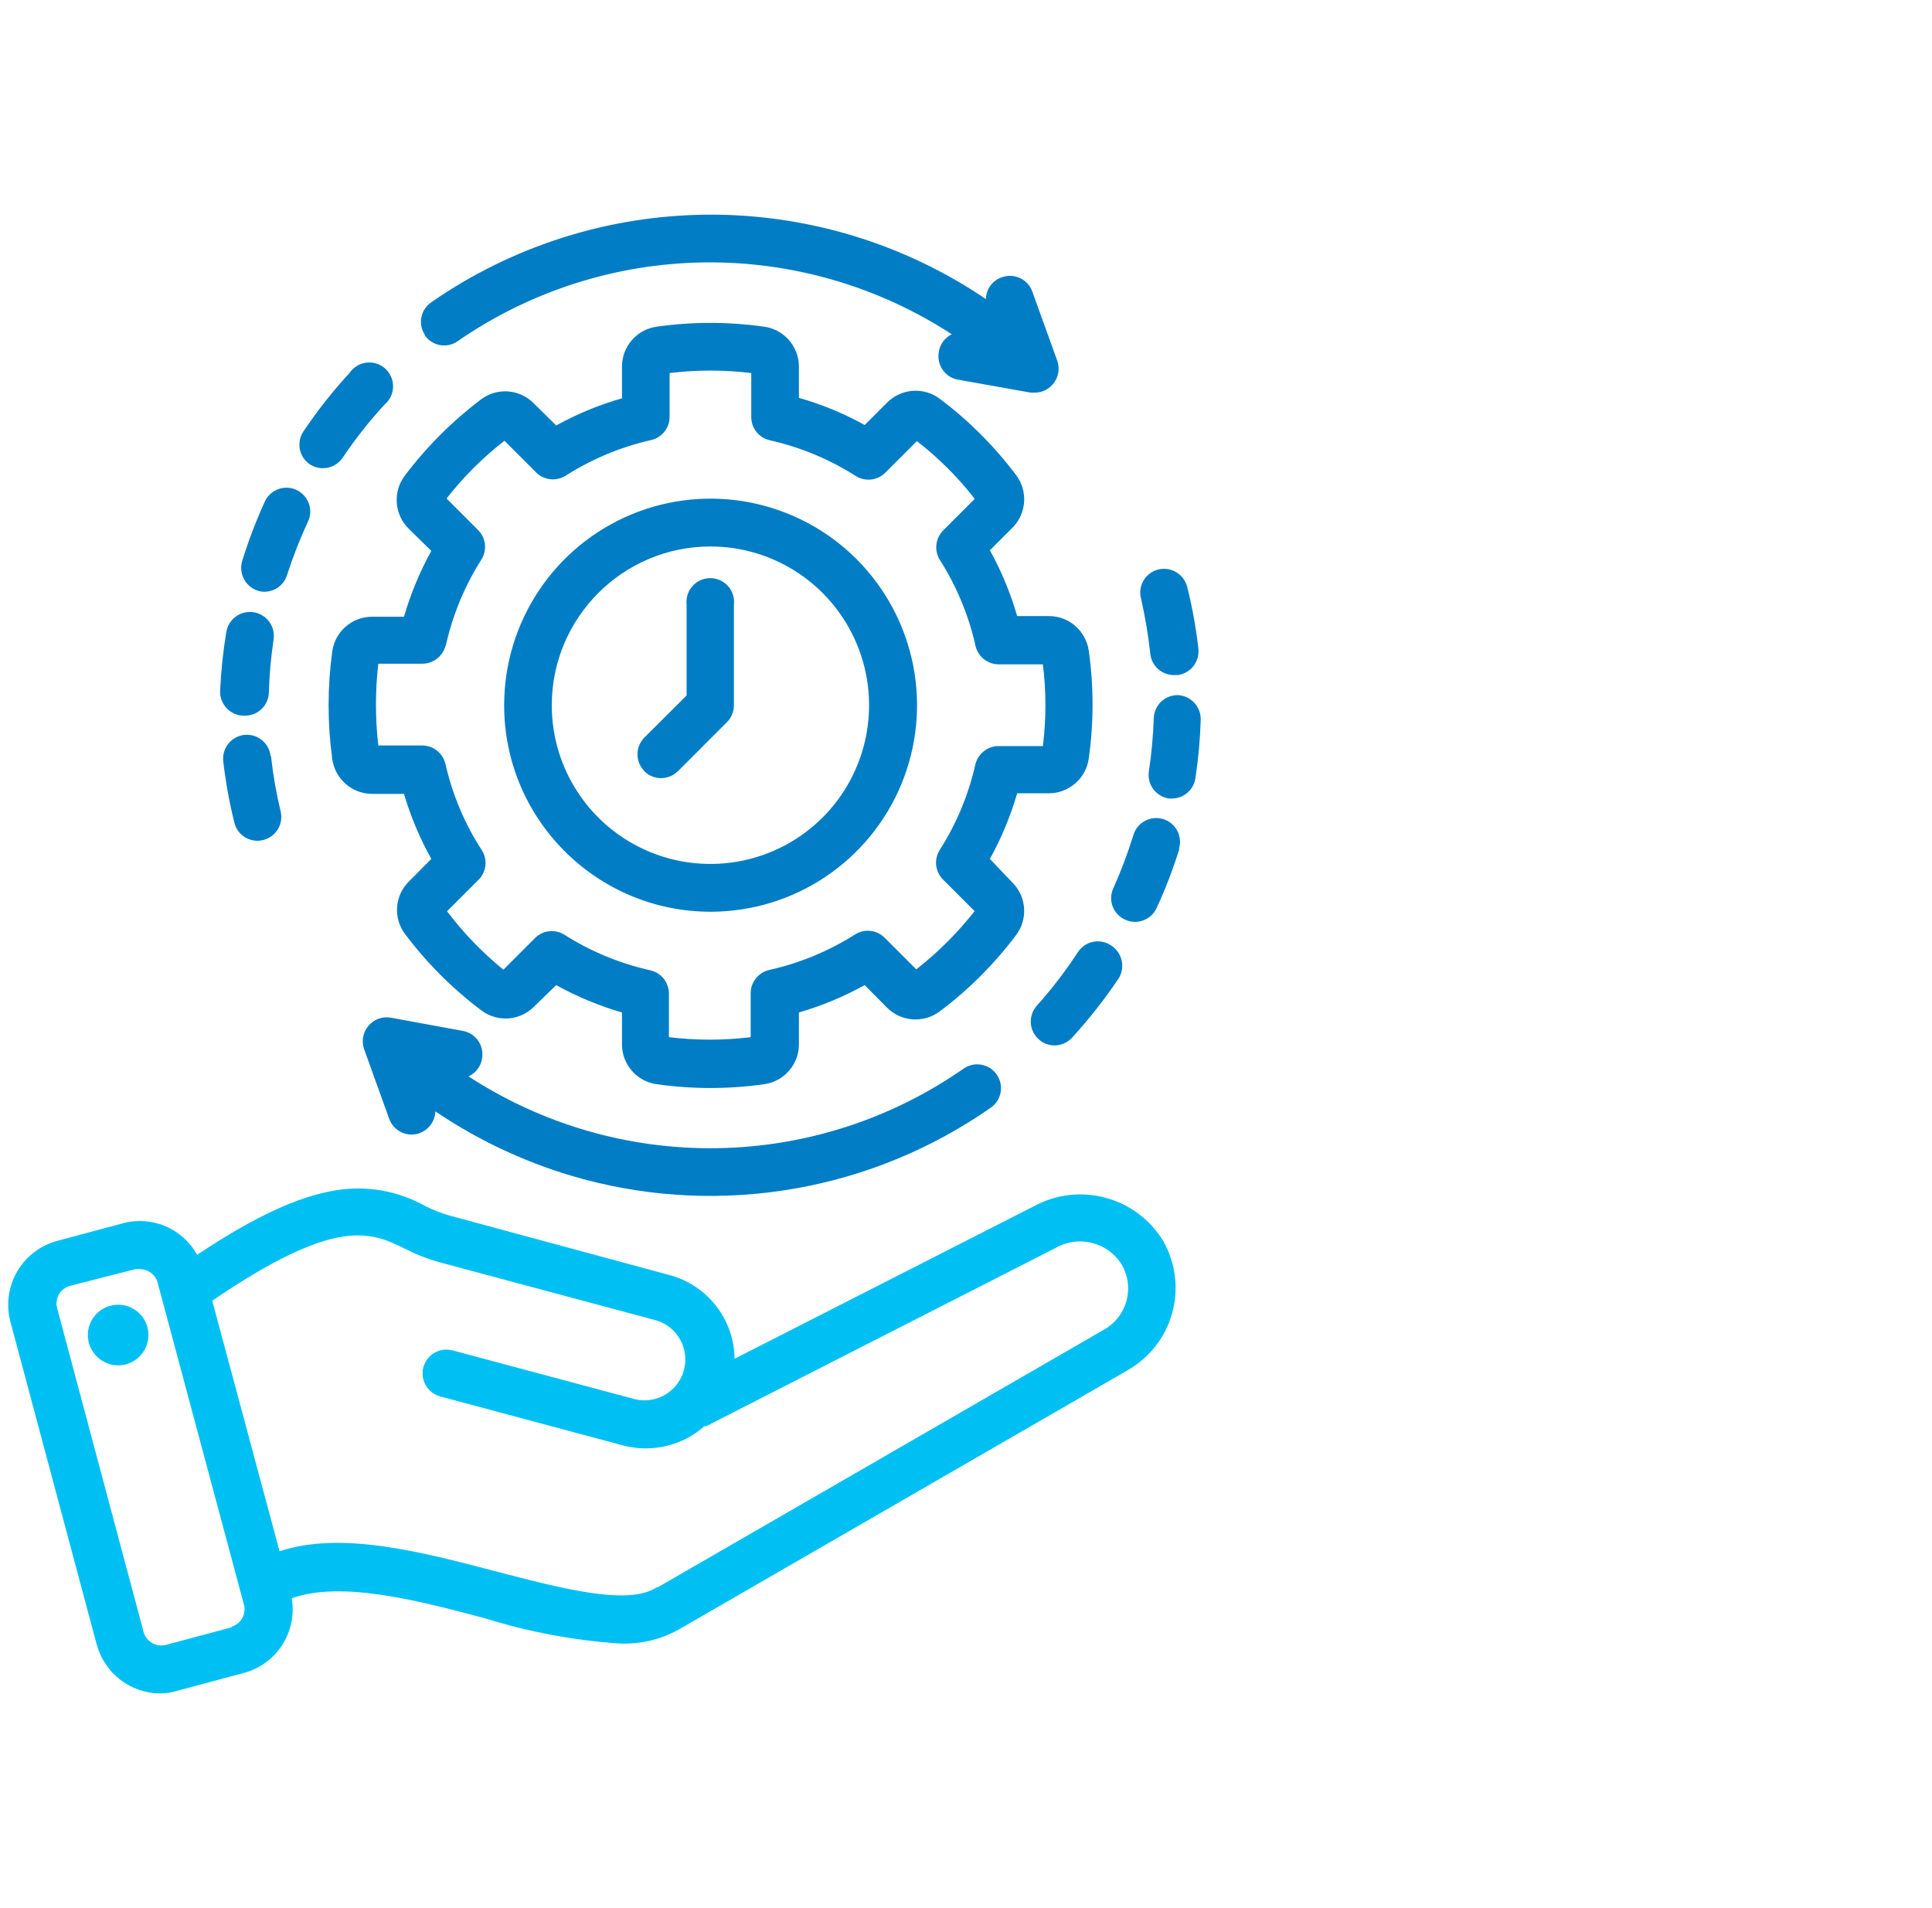 <svg xmlns="http://www.w3.org/2000/svg" width="81" height="80" viewBox="0 0 81 80" fill="none"><g clip-path="url(#clip0_3448_614)"><path d="M19.642 45.128C22.737 47.145 26.362 48.194 30.054 48.14C33.746 48.085 37.339 46.931 40.371 44.823C40.589 44.661 40.862 44.592 41.13 44.637C41.398 44.681 41.636 44.83 41.789 45.053C41.943 45.277 42 45.552 41.948 45.818C41.896 46.083 41.737 46.316 41.509 46.462C36.543 49.918 30.304 51.007 24.463 49.44C22.251 48.842 20.153 47.882 18.254 46.596C18.239 47.006 17.979 47.365 17.592 47.509C17.074 47.696 16.503 47.425 16.317 46.907L15.266 43.989C15.147 43.654 15.217 43.28 15.447 43.009C15.675 42.736 16.032 42.607 16.382 42.667L19.404 43.222C19.948 43.319 20.307 43.838 20.21 44.379C20.161 44.709 19.947 44.992 19.642 45.128ZM17.81 14.036V14.034C17.515 13.582 17.636 12.977 18.083 12.672C21.492 10.305 25.539 9.025 29.689 9C33.84 8.978 37.899 10.211 41.336 12.54C41.343 12.126 41.606 11.761 41.998 11.627C42.246 11.536 42.521 11.546 42.762 11.657C43.005 11.769 43.191 11.972 43.28 12.223L44.331 15.14C44.433 15.443 44.383 15.778 44.197 16.038C44.011 16.301 43.714 16.458 43.394 16.462H43.215L40.168 15.919H40.166C39.905 15.875 39.672 15.723 39.521 15.505C39.37 15.287 39.313 15.016 39.36 14.756C39.407 14.433 39.61 14.158 39.903 14.014C36.808 12 33.186 10.95 29.496 11.002C25.804 11.057 22.213 12.208 19.178 14.312C18.732 14.617 18.122 14.505 17.81 14.061L17.81 14.036ZM47.837 25.088C47.77 24.832 47.81 24.559 47.947 24.331C48.083 24.103 48.306 23.942 48.564 23.877C49.099 23.748 49.638 24.073 49.774 24.607C49.987 25.457 50.143 26.321 50.242 27.192C50.304 27.74 49.918 28.236 49.37 28.303H49.251C48.73 28.32 48.281 27.931 48.227 27.41C48.142 26.631 48.011 25.855 47.837 25.088ZM12.707 18.11C13.29 17.239 13.939 16.413 14.651 15.641C14.812 15.401 15.07 15.242 15.358 15.205C15.645 15.168 15.933 15.259 16.149 15.453C16.364 15.649 16.486 15.927 16.479 16.217C16.474 16.507 16.342 16.78 16.119 16.966C15.479 17.661 14.894 18.405 14.366 19.189C14.18 19.467 13.868 19.633 13.533 19.63C13.335 19.63 13.141 19.571 12.977 19.459C12.541 19.154 12.422 18.561 12.707 18.11ZM9.228 28.978C9.265 28.152 9.35 27.328 9.486 26.512C9.568 25.964 10.079 25.587 10.627 25.669C11.175 25.75 11.552 26.261 11.47 26.81C11.361 27.547 11.294 28.291 11.271 29.037C11.257 29.578 10.813 30.007 10.272 30.005C9.994 30.017 9.724 29.913 9.528 29.72C9.33 29.524 9.221 29.256 9.228 28.978ZM49.444 35.594C49.181 36.435 48.866 37.261 48.496 38.062C48.335 38.42 47.978 38.65 47.584 38.65C47.443 38.65 47.304 38.621 47.175 38.559C46.932 38.452 46.741 38.251 46.647 38C46.555 37.752 46.565 37.474 46.679 37.234C47.004 36.51 47.284 35.765 47.52 35.006C47.678 34.478 48.239 34.18 48.764 34.341C49.292 34.5 49.59 35.061 49.429 35.587L49.444 35.594ZM50.341 30.164C50.316 30.99 50.242 31.813 50.118 32.63C50.046 33.108 49.642 33.465 49.158 33.478C49.109 33.483 49.057 33.483 49.007 33.478C48.745 33.438 48.509 33.297 48.35 33.084C48.194 32.87 48.127 32.602 48.167 32.339C48.278 31.602 48.345 30.861 48.373 30.116C48.377 29.851 48.492 29.6 48.682 29.417C48.876 29.236 49.131 29.137 49.397 29.144C49.932 29.179 50.346 29.625 50.341 30.164ZM10.148 23.54C10.406 22.701 10.718 21.88 11.08 21.079C11.18 20.826 11.38 20.625 11.633 20.521C11.886 20.419 12.169 20.424 12.419 20.535C12.667 20.65 12.858 20.858 12.95 21.116C13.042 21.374 13.022 21.657 12.898 21.9C12.566 22.617 12.28 23.351 12.037 24.103C11.911 24.522 11.524 24.81 11.085 24.81C10.991 24.81 10.899 24.795 10.808 24.765C10.297 24.599 10.004 24.061 10.148 23.54ZM11.366 31.716H11.363C11.45 32.495 11.584 33.264 11.767 34.026C11.891 34.557 11.564 35.088 11.036 35.219C10.508 35.353 9.97 35.036 9.831 34.51C9.618 33.659 9.461 32.793 9.36 31.922C9.298 31.374 9.689 30.878 10.237 30.813C10.785 30.751 11.281 31.143 11.343 31.692L11.366 31.716ZM46.608 39.655C47.064 39.965 47.188 40.585 46.885 41.044C46.298 41.915 45.648 42.739 44.941 43.513C44.748 43.716 44.48 43.833 44.2 43.83C43.954 43.828 43.719 43.733 43.538 43.565C43.134 43.193 43.106 42.562 43.478 42.156C44.106 41.453 44.676 40.707 45.192 39.92C45.338 39.695 45.569 39.538 45.831 39.486C46.094 39.434 46.367 39.491 46.588 39.642L46.608 39.655ZM18.083 23.098C17.599 23.972 17.217 24.897 16.937 25.857H15.616C14.765 25.85 14.043 26.475 13.929 27.318C13.726 28.812 13.726 30.325 13.929 31.816C14.043 32.662 14.765 33.289 15.616 33.285H16.937C17.217 34.232 17.602 35.148 18.083 36.011L17.15 36.951C16.543 37.544 16.473 38.499 16.992 39.174C17.897 40.377 18.968 41.449 20.17 42.354C20.845 42.87 21.797 42.806 22.392 42.203L23.319 41.302C24.192 41.786 25.117 42.171 26.077 42.449V43.771C26.069 44.622 26.694 45.344 27.537 45.458C29.027 45.669 30.542 45.669 32.032 45.458C32.876 45.343 33.503 44.622 33.495 43.771V42.449C34.453 42.171 35.377 41.786 36.253 41.302L37.185 42.243C37.783 42.846 38.737 42.91 39.412 42.394C40.617 41.489 41.688 40.417 42.593 39.214C43.109 38.539 43.042 37.584 42.434 36.991L41.502 36.011C41.985 35.14 42.367 34.215 42.645 33.26H43.969C44.817 33.262 45.538 32.632 45.648 31.791C45.858 30.298 45.858 28.784 45.648 27.291C45.533 26.453 44.815 25.825 43.969 25.83H42.645C42.367 24.87 41.985 23.944 41.502 23.071L42.434 22.138C43.042 21.543 43.111 20.585 42.593 19.908C41.688 18.705 40.617 17.633 39.412 16.728C38.735 16.212 37.783 16.281 37.185 16.887L36.253 17.819C35.38 17.335 34.455 16.953 33.495 16.681V15.358C33.488 14.517 32.866 13.808 32.032 13.696C30.542 13.485 29.027 13.485 27.537 13.696C26.697 13.81 26.072 14.53 26.077 15.378V16.7C25.117 16.973 24.192 17.355 23.319 17.839L22.38 16.911C21.785 16.306 20.832 16.236 20.158 16.753C18.955 17.663 17.887 18.732 16.977 19.935C16.461 20.613 16.528 21.568 17.135 22.166L18.083 23.098ZM18.69 27.068C18.975 25.79 19.479 24.572 20.178 23.468C20.431 23.073 20.376 22.558 20.046 22.225L18.722 20.9C19.429 19.997 20.242 19.184 21.15 18.479L22.471 19.801V19.804C22.804 20.136 23.319 20.193 23.716 19.943C24.82 19.241 26.037 18.735 27.311 18.447C27.755 18.34 28.07 17.943 28.073 17.487V15.641C29.211 15.502 30.361 15.502 31.497 15.641V17.487C31.497 17.956 31.822 18.36 32.278 18.459C33.555 18.747 34.77 19.253 35.876 19.955C36.27 20.206 36.788 20.149 37.118 19.816L38.44 18.494C39.347 19.196 40.163 20.01 40.867 20.915L39.545 22.238C39.216 22.57 39.156 23.086 39.407 23.48C40.108 24.584 40.614 25.802 40.899 27.08C41.006 27.537 41.415 27.859 41.886 27.854H43.724C43.795 28.422 43.83 28.995 43.83 29.568C43.83 30.141 43.795 30.712 43.724 31.28H41.886C41.418 31.273 41.008 31.588 40.894 32.042C40.609 33.317 40.103 34.532 39.399 35.634C39.149 36.031 39.206 36.547 39.538 36.877L40.86 38.199V38.201C40.148 39.109 39.325 39.93 38.415 40.642L37.091 39.318C36.761 38.985 36.245 38.928 35.849 39.179C34.745 39.878 33.528 40.382 32.251 40.667C31.794 40.774 31.472 41.178 31.472 41.647V43.485C30.334 43.624 29.183 43.624 28.045 43.485V41.66C28.045 41.193 27.723 40.786 27.267 40.682C25.99 40.397 24.772 39.893 23.669 39.194C23.272 38.941 22.756 39 22.427 39.333L21.105 40.655H21.103C20.222 39.935 19.429 39.114 18.742 38.206L20.064 36.884H20.066C20.396 36.552 20.451 36.036 20.198 35.641C19.483 34.54 18.97 33.322 18.678 32.041C18.576 31.583 18.169 31.255 17.698 31.255H15.861C15.794 30.684 15.762 30.114 15.762 29.541C15.762 28.968 15.794 28.397 15.861 27.827H17.698C18.159 27.829 18.561 27.519 18.678 27.073L18.69 27.068ZM29.786 38.226C33.287 38.228 36.443 36.122 37.787 32.885C39.128 29.65 38.389 25.924 35.915 23.446C33.438 20.967 29.716 20.226 26.48 21.565C23.245 22.907 21.137 26.065 21.137 29.569C21.139 34.346 25.008 38.218 29.786 38.226ZM29.786 22.912C32.476 22.912 34.901 24.535 35.93 27.02C36.959 29.506 36.391 32.369 34.489 34.274C32.585 36.177 29.724 36.745 27.239 35.716C24.755 34.686 23.133 32.26 23.133 29.568C23.136 25.894 26.114 22.914 29.786 22.912ZM27.021 32.332C26.833 32.146 26.726 31.89 26.726 31.625C26.726 31.359 26.833 31.104 27.021 30.918L28.786 29.159V25.353C28.754 25.07 28.843 24.788 29.032 24.574C29.223 24.361 29.493 24.239 29.778 24.239C30.063 24.239 30.334 24.361 30.525 24.574C30.713 24.788 30.802 25.07 30.77 25.353V29.568C30.77 29.834 30.666 30.087 30.48 30.275L28.424 32.332H28.422C28.03 32.721 27.4 32.721 27.009 32.332H27.021Z" fill="#007DC5"></path><path d="M43.36 50.566L30.796 56.969H30.798C30.778 55.316 29.658 53.878 28.061 53.456L18.862 50.968C18.507 50.868 18.16 50.732 17.83 50.566C16.697 49.928 15.38 49.695 14.096 49.903C12.522 50.149 10.652 51.015 8.264 52.61C7.657 51.508 6.377 50.963 5.162 51.285L2.418 52.02C1.706 52.206 1.096 52.667 0.724 53.302C0.352 53.937 0.248 54.696 0.434 55.408L4.056 68.956H4.059C4.384 70.151 5.462 70.988 6.702 71C6.975 70.998 7.245 70.953 7.503 70.868L10.248 70.134C11.612 69.757 12.47 68.408 12.232 67.011C14.294 66.264 17.52 67.098 20.344 67.852C22.187 68.427 24.091 68.782 26.018 68.909C26.918 68.939 27.808 68.71 28.581 68.249L47.294 57.44V57.437C48.207 56.914 48.874 56.05 49.149 55.033C49.424 54.016 49.285 52.932 48.762 52.019C47.632 50.178 45.261 49.541 43.36 50.566ZM9.704 68.229L6.96 68.963C6.553 69.067 6.136 68.832 6.022 68.427L2.397 54.852C2.343 54.656 2.37 54.445 2.469 54.269C2.571 54.093 2.737 53.964 2.933 53.912L5.678 53.21C5.745 53.205 5.809 53.205 5.876 53.21C6.008 53.212 6.139 53.25 6.253 53.317C6.431 53.416 6.56 53.582 6.61 53.781L10.24 67.328C10.315 67.713 10.081 68.092 9.705 68.201L9.704 68.229ZM46.302 55.738L27.569 66.554H27.53C26.32 67.335 23.562 66.601 20.825 65.892C17.619 65.051 14.311 64.185 11.72 65.038L8.898 54.535C14.116 50.975 15.556 51.662 16.957 52.344C17.401 52.575 17.867 52.761 18.345 52.9L27.522 55.361H27.525C28.405 55.631 28.913 56.551 28.673 57.442C28.435 58.333 27.535 58.873 26.637 58.668L18.973 56.616L18.975 56.618C18.442 56.474 17.894 56.792 17.75 57.325C17.609 57.859 17.926 58.407 18.459 58.548L26.116 60.6C27.066 60.853 28.08 60.719 28.933 60.23C29.143 60.106 29.344 59.962 29.528 59.799H29.6L44.266 52.317C45.225 51.771 46.446 52.081 47.028 53.019C47.294 53.475 47.368 54.019 47.231 54.53C47.095 55.041 46.761 55.475 46.302 55.738ZM6.181 55.646C6.312 56.142 6.134 56.668 5.725 56.981C5.318 57.293 4.763 57.331 4.319 57.073C3.873 56.815 3.627 56.316 3.694 55.805C3.763 55.296 4.13 54.877 4.626 54.746C5.303 54.565 6 54.966 6.181 55.646Z" fill="#00C0F3"></path></g><defs><clipPath id="clip0_3448_614"><rect width="80" height="80" fill="white" transform="translate(0.344)"></rect></clipPath></defs></svg>
